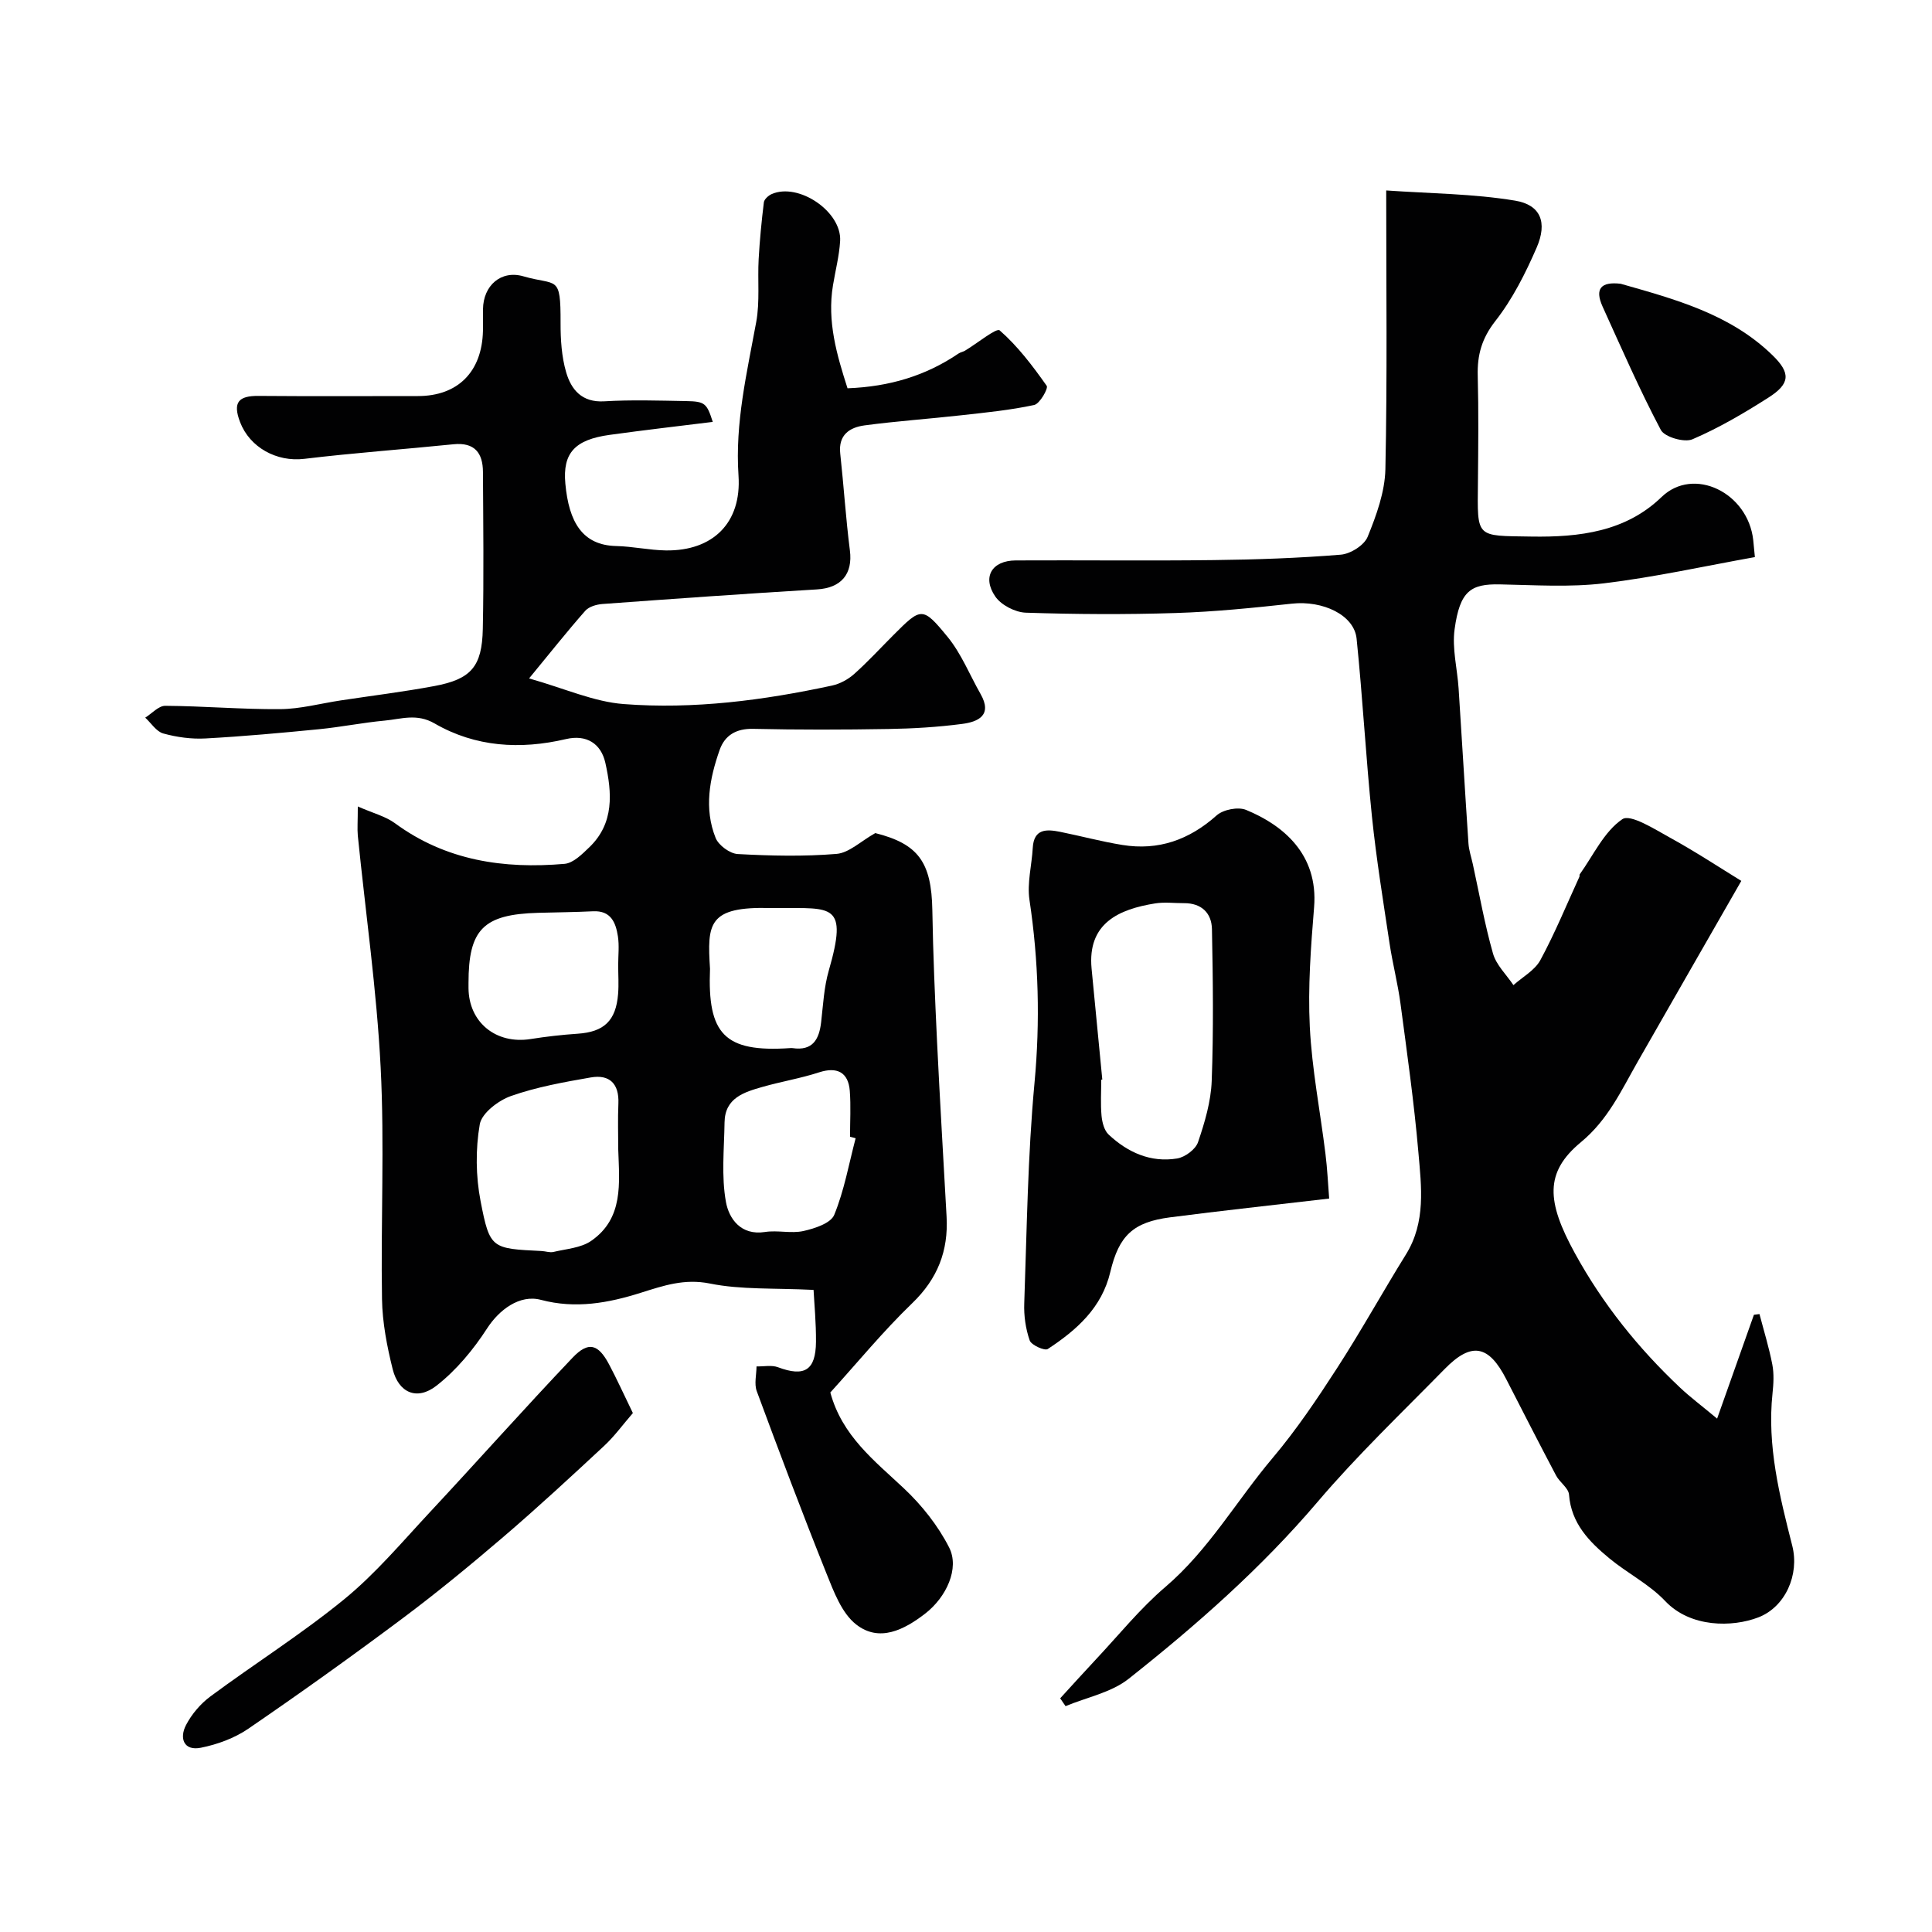 <svg enable-background="new 0 0 400 400" viewBox="0 0 400 400" xmlns="http://www.w3.org/2000/svg"><g fill="#010102"><path d="m74.08 166.97c3.17 1.4 5.73 2.03 7.69 3.47 10.56 7.76 22.54 9.5 35.12 8.41 1.8-.16 3.62-1.99 5.1-3.41 5.22-4.99 4.72-11.32 3.34-17.51-.9-3.99-3.91-5.91-8.16-4.91-9.47 2.22-18.74 1.65-27.18-3.23-3.69-2.14-6.9-.92-10.32-.6-4.54.42-9.03 1.33-13.56 1.78-7.85.77-15.71 1.49-23.58 1.92-2.89.16-5.92-.26-8.72-1.03-1.44-.4-2.51-2.14-3.74-3.28 1.38-.86 2.77-2.46 4.14-2.45 7.93.05 15.86.75 23.78.69 4.2-.03 8.38-1.18 12.58-1.81 6.45-.98 12.94-1.77 19.36-2.97 7.6-1.42 9.87-4.01 10.03-11.83.22-10.83.09-21.66.03-32.5-.02-3.94-1.73-6.17-6.1-5.73-10.3 1.05-20.62 1.78-30.89 3.02-5.73.69-11.3-2.37-13.3-7.62-1.57-4.12-.28-5.45 3.83-5.41 11 .09 22 .03 33 .03 8.25 0 13.26-5.01 13.46-13.48.04-1.5-.01-3 .01-4.5.05-4.9 3.73-8.16 8.37-6.81 6.95 2.02 7.72-.49 7.69 9.65-.01 3.42.21 6.98 1.16 10.23 1.05 3.58 3.25 6.27 7.87 6 5.65-.34 11.33-.15 16.99-.05 3.89.07 4.26.47 5.49 4.31-7.1.88-14.25 1.7-21.38 2.69-7.14.99-9.73 3.72-9.14 10.1.73 7.96 3.53 12.75 10.53 12.91 3.44.08 6.86.86 10.29.91 9.74.13 15.69-5.72 15.03-15.5-.74-10.9 1.74-21.27 3.67-31.8.77-4.22.26-8.66.5-13 .22-3.93.6-7.86 1.08-11.77.08-.64.94-1.41 1.62-1.71 5.56-2.44 14.52 3.63 14.17 9.71-.18 3.08-.98 6.11-1.48 9.17-1.25 7.51.81 14.47 3.01 21.33 8.7-.33 16.21-2.6 22.99-7.2.4-.27.93-.34 1.34-.59 2.48-1.48 6.51-4.78 7.17-4.2 3.75 3.27 6.84 7.37 9.74 11.48.37.52-1.43 3.72-2.6 3.97-4.93 1.06-9.99 1.56-15.02 2.12-6.69.75-13.41 1.21-20.08 2.1-3.08.41-5.47 1.95-5.05 5.81.73 6.69 1.15 13.41 2 20.07.63 4.91-1.8 7.78-6.81 8.08-14.81.88-29.61 1.94-44.4 3.02-1.24.09-2.81.54-3.57 1.4-3.72 4.22-7.22 8.64-11.64 14.01 7.37 2.08 13.4 4.84 19.61 5.31 14.49 1.11 28.9-.77 43.11-3.83 1.63-.35 3.32-1.27 4.58-2.39 2.86-2.55 5.45-5.38 8.16-8.09 5.72-5.73 6-5.95 11.22.44 2.83 3.47 4.55 7.84 6.8 11.79 2.5 4.39-.49 5.76-3.82 6.19-5.05.66-10.17.97-15.27 1.05-9.33.16-18.67.18-28-.03-3.53-.08-5.88 1.35-6.94 4.38-2.09 5.94-3.26 12.13-.83 18.2.61 1.53 2.95 3.25 4.58 3.34 6.81.37 13.69.53 20.47-.03 2.58-.22 4.99-2.61 8.01-4.31 8.87 2.24 11.64 5.97 11.81 15.97.15 9.1.55 18.21.98 27.3.58 12.06 1.31 24.1 1.97 36.15.39 7.06-1.85 12.84-7.1 17.9-6.04 5.82-11.39 12.35-16.97 18.5 2.44 9 9.12 14.1 15.22 19.84 3.72 3.49 7.08 7.73 9.38 12.25 2.19 4.31-.56 10.28-4.95 13.68-4.37 3.38-9.51 6.01-14.3 2.26-2.99-2.34-4.63-6.78-6.15-10.56-5.01-12.5-9.76-25.11-14.43-37.74-.56-1.51-.06-3.41-.05-5.13 1.49.04 3.13-.32 4.44.17 5.47 2.05 7.82.66 7.87-5.26.03-3.94-.35-7.88-.5-10.75-8.19-.41-15-.01-21.47-1.32-5.27-1.06-9.61.44-14.22 1.89-6.81 2.16-13.6 3.39-20.76 1.49-4.43-1.18-8.68 2.11-11.12 5.88-2.85 4.41-6.39 8.69-10.51 11.9-4.04 3.15-7.84 1.46-9.06-3.43-1.18-4.73-2.13-9.65-2.21-14.5-.27-15.99.54-32.03-.28-47.98-.82-16.04-3.12-32-4.73-47.99-.13-1.44 0-2.93 0-6.03zm53.92 71.01c0-3.16-.11-6.33.03-9.49.18-4.1-1.81-6.09-5.7-5.42-5.58.97-11.23 1.98-16.54 3.85-2.61.92-6.06 3.55-6.46 5.86-.89 5.16-.83 10.75.17 15.91 1.91 9.89 2.29 9.81 12.63 10.32.83.04 1.7.37 2.46.19 2.64-.63 5.66-.82 7.78-2.27 6.79-4.68 5.85-11.99 5.63-18.95zm49.15-2.32c-.39-.1-.77-.21-1.16-.31 0-3.16.19-6.34-.05-9.49-.3-3.9-2.68-5.03-6.33-3.85-3.83 1.25-7.85 1.91-11.74 3.02-3.82 1.09-7.79 2.28-7.86 7.35-.08 5.51-.68 11.15.29 16.48.61 3.38 3.03 7 8.09 6.21 2.6-.41 5.42.36 7.95-.2 2.33-.52 5.67-1.61 6.38-3.35 2.07-5.05 3.03-10.54 4.43-15.86zm-49.16-35.84c0-1.99.24-4.02-.06-5.97-.44-2.83-1.44-5.36-5.14-5.18-3.79.19-7.59.21-11.39.32-11.34.32-14.41 3.42-14.4 14.56v1c.04 7.12 5.7 11.71 12.87 10.57 3.22-.51 6.48-.88 9.74-1.1 5.43-.37 7.92-2.67 8.36-8.23.16-1.97.02-3.97.02-5.97zm19.01.76c-.54 13.51 2.96 17.34 16.57 16.42.17-.01.34-.02.5 0 4.18.62 5.53-1.79 5.94-5.39.41-3.57.59-7.24 1.58-10.66 4.05-14.02.65-12.89-10.46-12.95-.5 0-1 .01-1.5 0-13.09-.37-13.21 3.25-12.63 12.58z"/><path d="m219.5 351.62c2.45-2.67 4.87-5.37 7.35-8.01 4.76-5.07 9.17-10.56 14.43-15.05 8.98-7.67 14.75-17.88 22.22-26.72 4.93-5.84 9.24-12.26 13.4-18.7 4.95-7.66 9.37-15.66 14.18-23.41 4.17-6.71 3.2-14.04 2.58-21.19-.89-10.27-2.34-20.5-3.7-30.73-.56-4.19-1.64-8.31-2.27-12.5-1.31-8.72-2.73-17.44-3.64-26.21-1.26-12.27-1.92-24.6-3.18-36.87-.5-4.92-7.02-7.95-13.39-7.25-8.01.87-16.05 1.69-24.1 1.94-10.32.33-20.67.27-30.99-.07-2.19-.07-5.1-1.57-6.32-3.34-2.79-4.05-.69-7.46 4.23-7.48 13.67-.07 27.33.1 41-.07 8.77-.1 17.55-.41 26.29-1.12 2.01-.16 4.86-1.95 5.57-3.71 1.81-4.44 3.56-9.27 3.67-13.98.4-18.81.17-37.63.17-57.72 9.12.64 18.02.67 26.69 2.11 5.32.88 6.71 4.53 4.46 9.72-2.31 5.32-5 10.67-8.55 15.2-2.81 3.59-3.77 7.03-3.65 11.34.19 7.35.11 14.72.04 22.08-.11 11.64-.56 11.02 11.07 11.21 9.97.16 19.52-1.01 26.94-8.18 6.66-6.43 17.91-.92 18.99 8.92.14 1.28.25 2.57.34 3.51-10.33 1.85-20.72 4.16-31.24 5.43-7.1.85-14.37.36-21.56.22-6-.12-8.28 1.32-9.37 9.29-.55 3.98.56 8.17.83 12.27.7 10.7 1.32 21.4 2.04 32.09.1 1.43.59 2.84.9 4.26 1.35 6.18 2.45 12.44 4.18 18.52.68 2.39 2.78 4.37 4.23 6.54 1.9-1.7 4.42-3.06 5.57-5.17 3.02-5.58 5.44-11.49 8.09-17.27.07-.14-.02-.37.06-.49 2.84-3.96 5.04-8.85 8.82-11.42 1.69-1.15 6.73 2.09 9.95 3.86 5.36 2.95 10.48 6.33 14.69 8.91-7.57 13.2-14.54 25.34-21.48 37.49-3.37 5.9-6.12 11.97-11.71 16.59-7.57 6.26-7.14 12.3-1.26 23.02 5.77 10.52 13.12 19.66 21.79 27.83 2.1 1.98 4.44 3.72 7.65 6.4 2.71-7.66 5.17-14.58 7.62-21.5.38-.05.77-.1 1.15-.15.91 3.48 1.98 6.93 2.66 10.45.37 1.93.25 4.01.04 5.98-1.15 10.85 1.46 21.2 4.09 31.55 1.52 5.99-1.45 12.68-7.02 14.82-5.37 2.07-14.05 2.16-19.29-3.38-3.29-3.48-7.82-5.75-11.56-8.84-4.16-3.44-7.89-7.21-8.35-13.18-.1-1.38-1.93-2.55-2.68-3.97-3.49-6.61-6.9-13.27-10.31-19.93-3.64-7.11-7.2-7.8-12.76-2.12-8.88 9.06-18.09 17.85-26.3 27.5-11.69 13.74-25.1 25.54-39.14 36.65-3.59 2.84-8.66 3.82-13.05 5.65-.37-.54-.74-1.08-1.11-1.62z"/><path d="m275.19 248.15c-11.51 1.35-22.25 2.5-32.96 3.89-7.61.99-10.57 3.77-12.35 11.3-1.75 7.44-6.99 12.04-12.95 15.96-.65.42-3.4-.81-3.74-1.77-.84-2.41-1.23-5.13-1.13-7.7.54-15.2.71-30.45 2.12-45.59 1.19-12.77.86-25.3-1.04-37.93-.52-3.47.48-7.16.68-10.76.23-4.01 2.85-3.89 5.66-3.33 4.31.87 8.57 2.02 12.9 2.72 7.47 1.21 13.84-1.06 19.51-6.12 1.36-1.21 4.44-1.82 6.09-1.14 7.62 3.13 14.98 9.15 14.09 20.13-.67 8.23-1.3 16.54-.89 24.77.44 8.8 2.16 17.52 3.24 26.29.39 3.11.53 6.24.77 9.28zm-46.97-24.64c-.07.01-.15.02-.22.02 0 2.49-.16 5 .06 7.47.13 1.36.55 3.04 1.47 3.9 3.95 3.7 8.71 5.85 14.19 4.95 1.63-.27 3.82-1.89 4.32-3.38 1.39-4.08 2.67-8.4 2.83-12.66.39-10.47.26-20.97.05-31.46-.07-3.33-2.18-5.38-5.78-5.36-1.99.01-4.03-.26-5.97.05-7.5 1.2-14.06 4.08-13.17 13.5.73 7.67 1.48 15.32 2.22 22.97z"/><path d="m131.03 292.56c-2.06 2.37-3.82 4.82-5.99 6.83-6.82 6.34-13.66 12.67-20.73 18.73-6.85 5.86-13.82 11.61-21.04 17-10.46 7.82-21.09 15.42-31.87 22.8-2.85 1.95-6.4 3.25-9.81 3.93-3.57.71-4.48-1.99-3.08-4.69 1.17-2.26 3.01-4.42 5.06-5.94 9.18-6.8 18.9-12.92 27.73-20.14 6.45-5.28 11.92-11.79 17.64-17.93 9.92-10.63 19.58-21.51 29.6-32.05 3.28-3.45 5.31-2.85 7.55 1.36 1.6 3.01 3 6.11 4.94 10.1z"/><path d="m335.54 58.75c11.29 3.21 22.66 6.26 31.43 14.79 3.81 3.7 3.68 5.9-.82 8.77-5.05 3.22-10.27 6.29-15.75 8.64-1.68.72-5.76-.46-6.54-1.93-4.4-8.31-8.16-16.96-12.06-25.54-1.7-3.76-.27-5.2 3.74-4.73z"/></g></svg>